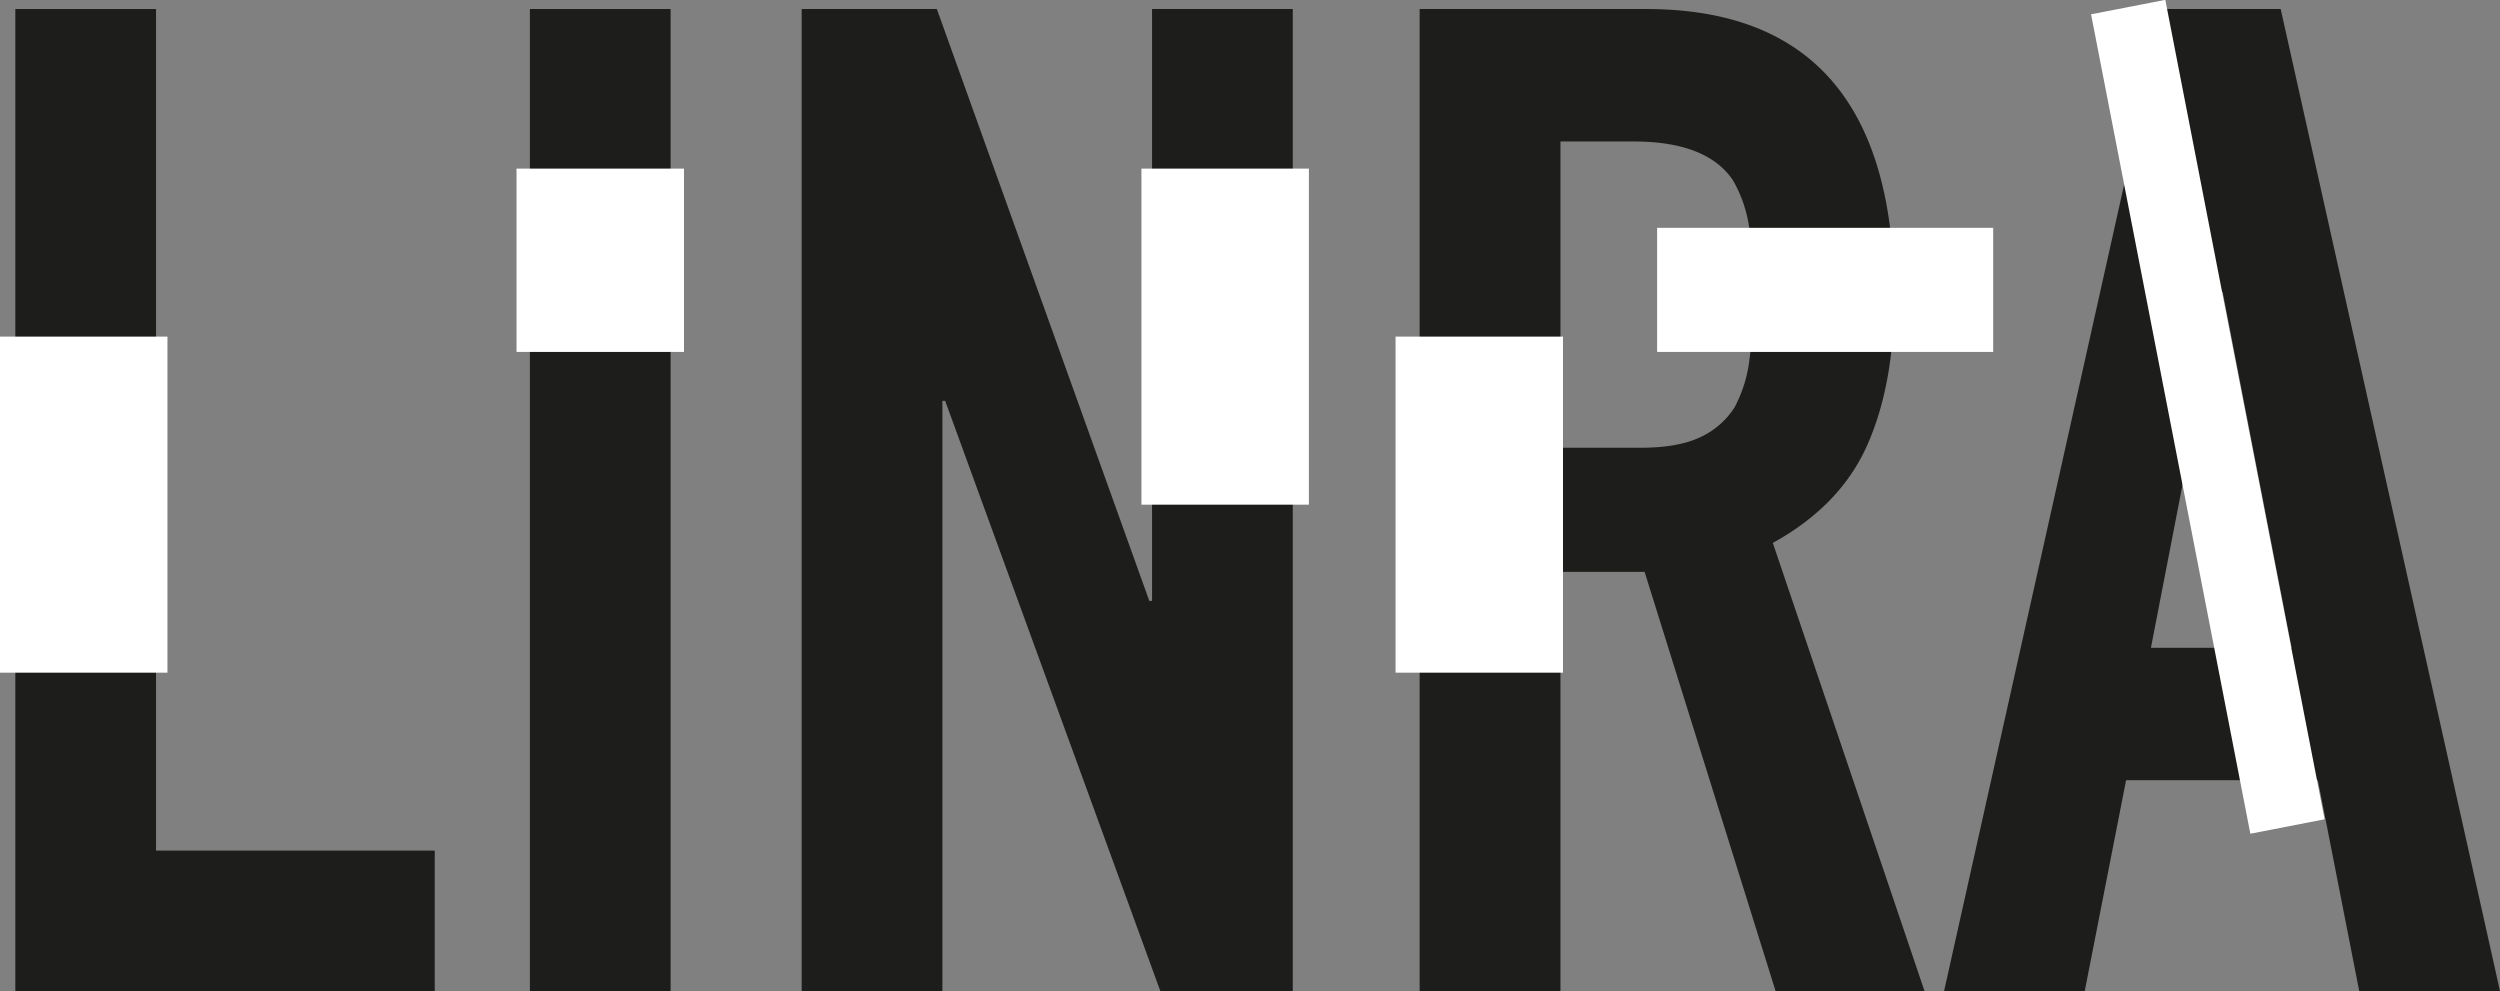 <svg id="Calque_1" data-name="Calque 1" xmlns="http://www.w3.org/2000/svg" viewBox="0 0 499.39 198.02"><rect x="0" y="0" width="499.39" height="198.02" fill="#808080" stroke="none"/><defs><style>.cls-1{fill:#1d1d1b;}.cls-2{fill:#fff;}</style></defs><path class="cls-1" d="M2.48,197.88V1.66H30.59V169.77H86.26v28.11Z" transform="translate(0.58 0.14)"/><path class="cls-1" d="M105.27,197.88V1.66h28.11V197.88Z" transform="translate(0.58 0.14)"/><path class="cls-1" d="M159.56,197.88V1.66h27L229,119.89h.55V1.66h28.11V197.88H231.22l-43-117.95h-.55v118Z" transform="translate(0.58 0.14)"/><path class="cls-1" d="M283,197.88V1.66h45.2q49.61,0,49.6,57.6,0,17.35-5.37,29.48t-18.88,19.57l30.32,89.57H354.12L327.94,114.1H311.13v83.78ZM311.13,28.12V89.3h16q7.44,0,11.85-2.07a16.17,16.17,0,0,0,6.89-5.93,26.89,26.89,0,0,0,3-9.5,91.71,91.71,0,0,0,.82-13.09,91.76,91.76,0,0,0-.82-13.1,26.29,26.29,0,0,0-3.31-9.78q-5.24-7.71-19.84-7.71Z" transform="translate(0.58 0.14)"/><path class="cls-1" d="M387.75,197.88,431.56,1.66H455l43.82,196.22H470.7l-8.27-42.17H424.12l-8.27,42.17Zm69.44-68.62L443.41,58.15h-.55l-13.78,71.11Z" transform="translate(0.58 0.14)"/><rect class="cls-2" y="67.24" width="33.45" height="67.13"/><rect class="cls-2" x="228.01" y="33.68" width="33.45" height="67.13"/><rect class="cls-2" x="278.77" y="67.24" width="33.45" height="67.13"/><rect class="cls-2" x="351.6" y="24.2" width="24.79" height="67.13" transform="translate(422.35 -306.09) rotate(90)"/><rect class="cls-2" x="432.89" y="-0.23" width="15.11" height="166.75" transform="translate(-7.19 85.68) rotate(-11)"/><rect class="cls-2" x="103.18" y="33.68" width="33.45" height="36.62"/></svg>